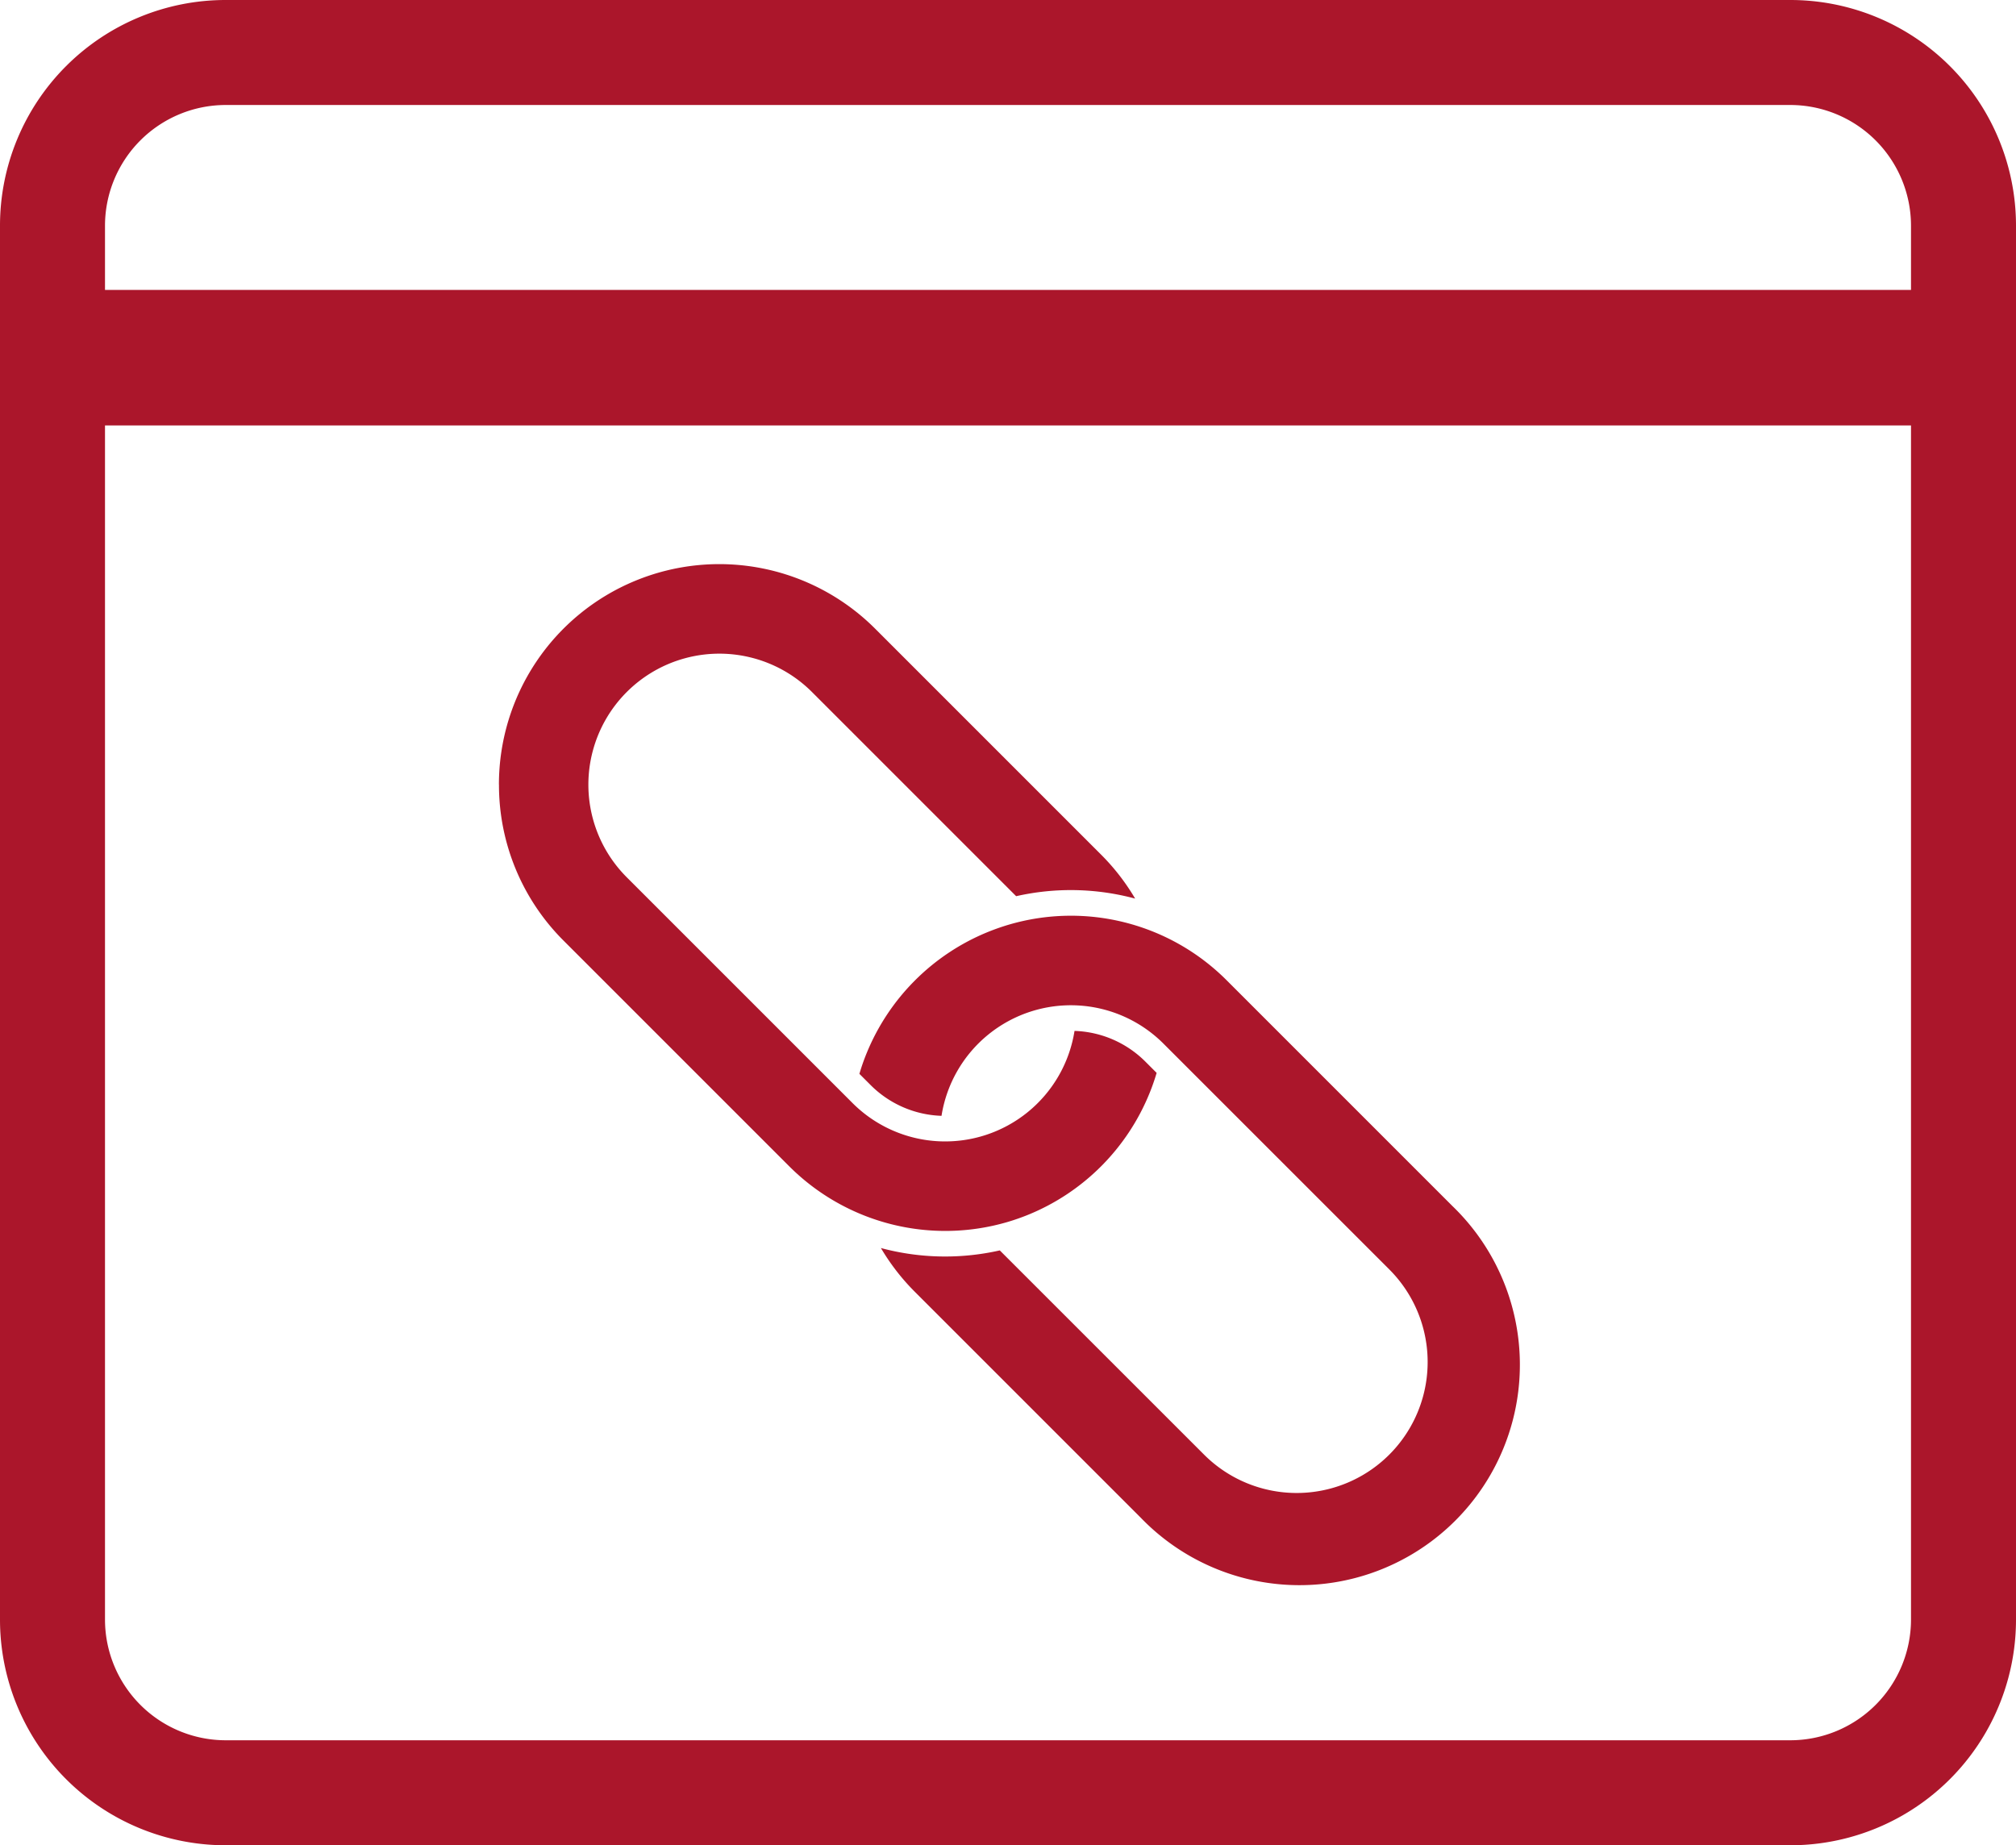 <svg id="icon-link-url" xmlns="http://www.w3.org/2000/svg" xmlns:xlink="http://www.w3.org/1999/xlink" width="43.7" height="40" viewBox="0 0 43.7 40">
  <defs>
    <clipPath id="clip-path">
      <rect id="Rectángulo_134" data-name="Rectángulo 134" width="43.7" height="40" fill="#ab162b"/>
    </clipPath>
  </defs>
  <g id="Grupo_302" data-name="Grupo 302" clip-path="url(#clip-path)">
    <path id="Trazado_574" data-name="Trazado 574" d="M19.093,27.053a5.366,5.366,0,0,0,2.579.052L26.1,31.532a2.839,2.839,0,1,0,4.015-4.015L25.22,22.623a2.838,2.838,0,0,0-4.811,1.565,2.277,2.277,0,0,1-1.537-.667l-.243-.243q.066-.226.156-.446a4.791,4.791,0,0,1,2.631-2.63q.22-.089.445-.156a4.771,4.771,0,0,1,4.73,1.205l4.894,4.894A4.778,4.778,0,1,1,24.728,32.9l-4.894-4.894a4.768,4.768,0,0,1-.741-.956M10.816,17.012a4.766,4.766,0,0,0,1.4,3.378l4.894,4.894a4.785,4.785,0,0,0,4.73,1.205q.226-.067.446-.156a4.789,4.789,0,0,0,2.63-2.631,4.67,4.67,0,0,0,.156-.445l-.243-.243a2.276,2.276,0,0,0-1.537-.667,2.839,2.839,0,0,1-4.811,1.565l-4.894-4.894A2.839,2.839,0,0,1,17.6,15l4.427,4.427a5.36,5.36,0,0,1,2.579.052,4.76,4.76,0,0,0-.741-.956l-4.894-4.894a4.777,4.777,0,0,0-8.156,3.378M43.7,4.892V35.108A4.892,4.892,0,0,1,38.808,40H4.892A4.892,4.892,0,0,1,0,35.108V4.892A4.892,4.892,0,0,1,4.892,0H38.808A4.892,4.892,0,0,1,43.7,4.892m-41.424,0V6.285H41.424V4.892a2.619,2.619,0,0,0-2.616-2.616H4.892A2.619,2.619,0,0,0,2.276,4.892M41.424,35.108V9.222H2.276V35.108a2.619,2.619,0,0,0,2.616,2.616H38.808a2.619,2.619,0,0,0,2.616-2.616" fill="#ab162b"/>
  </g>
</svg>
